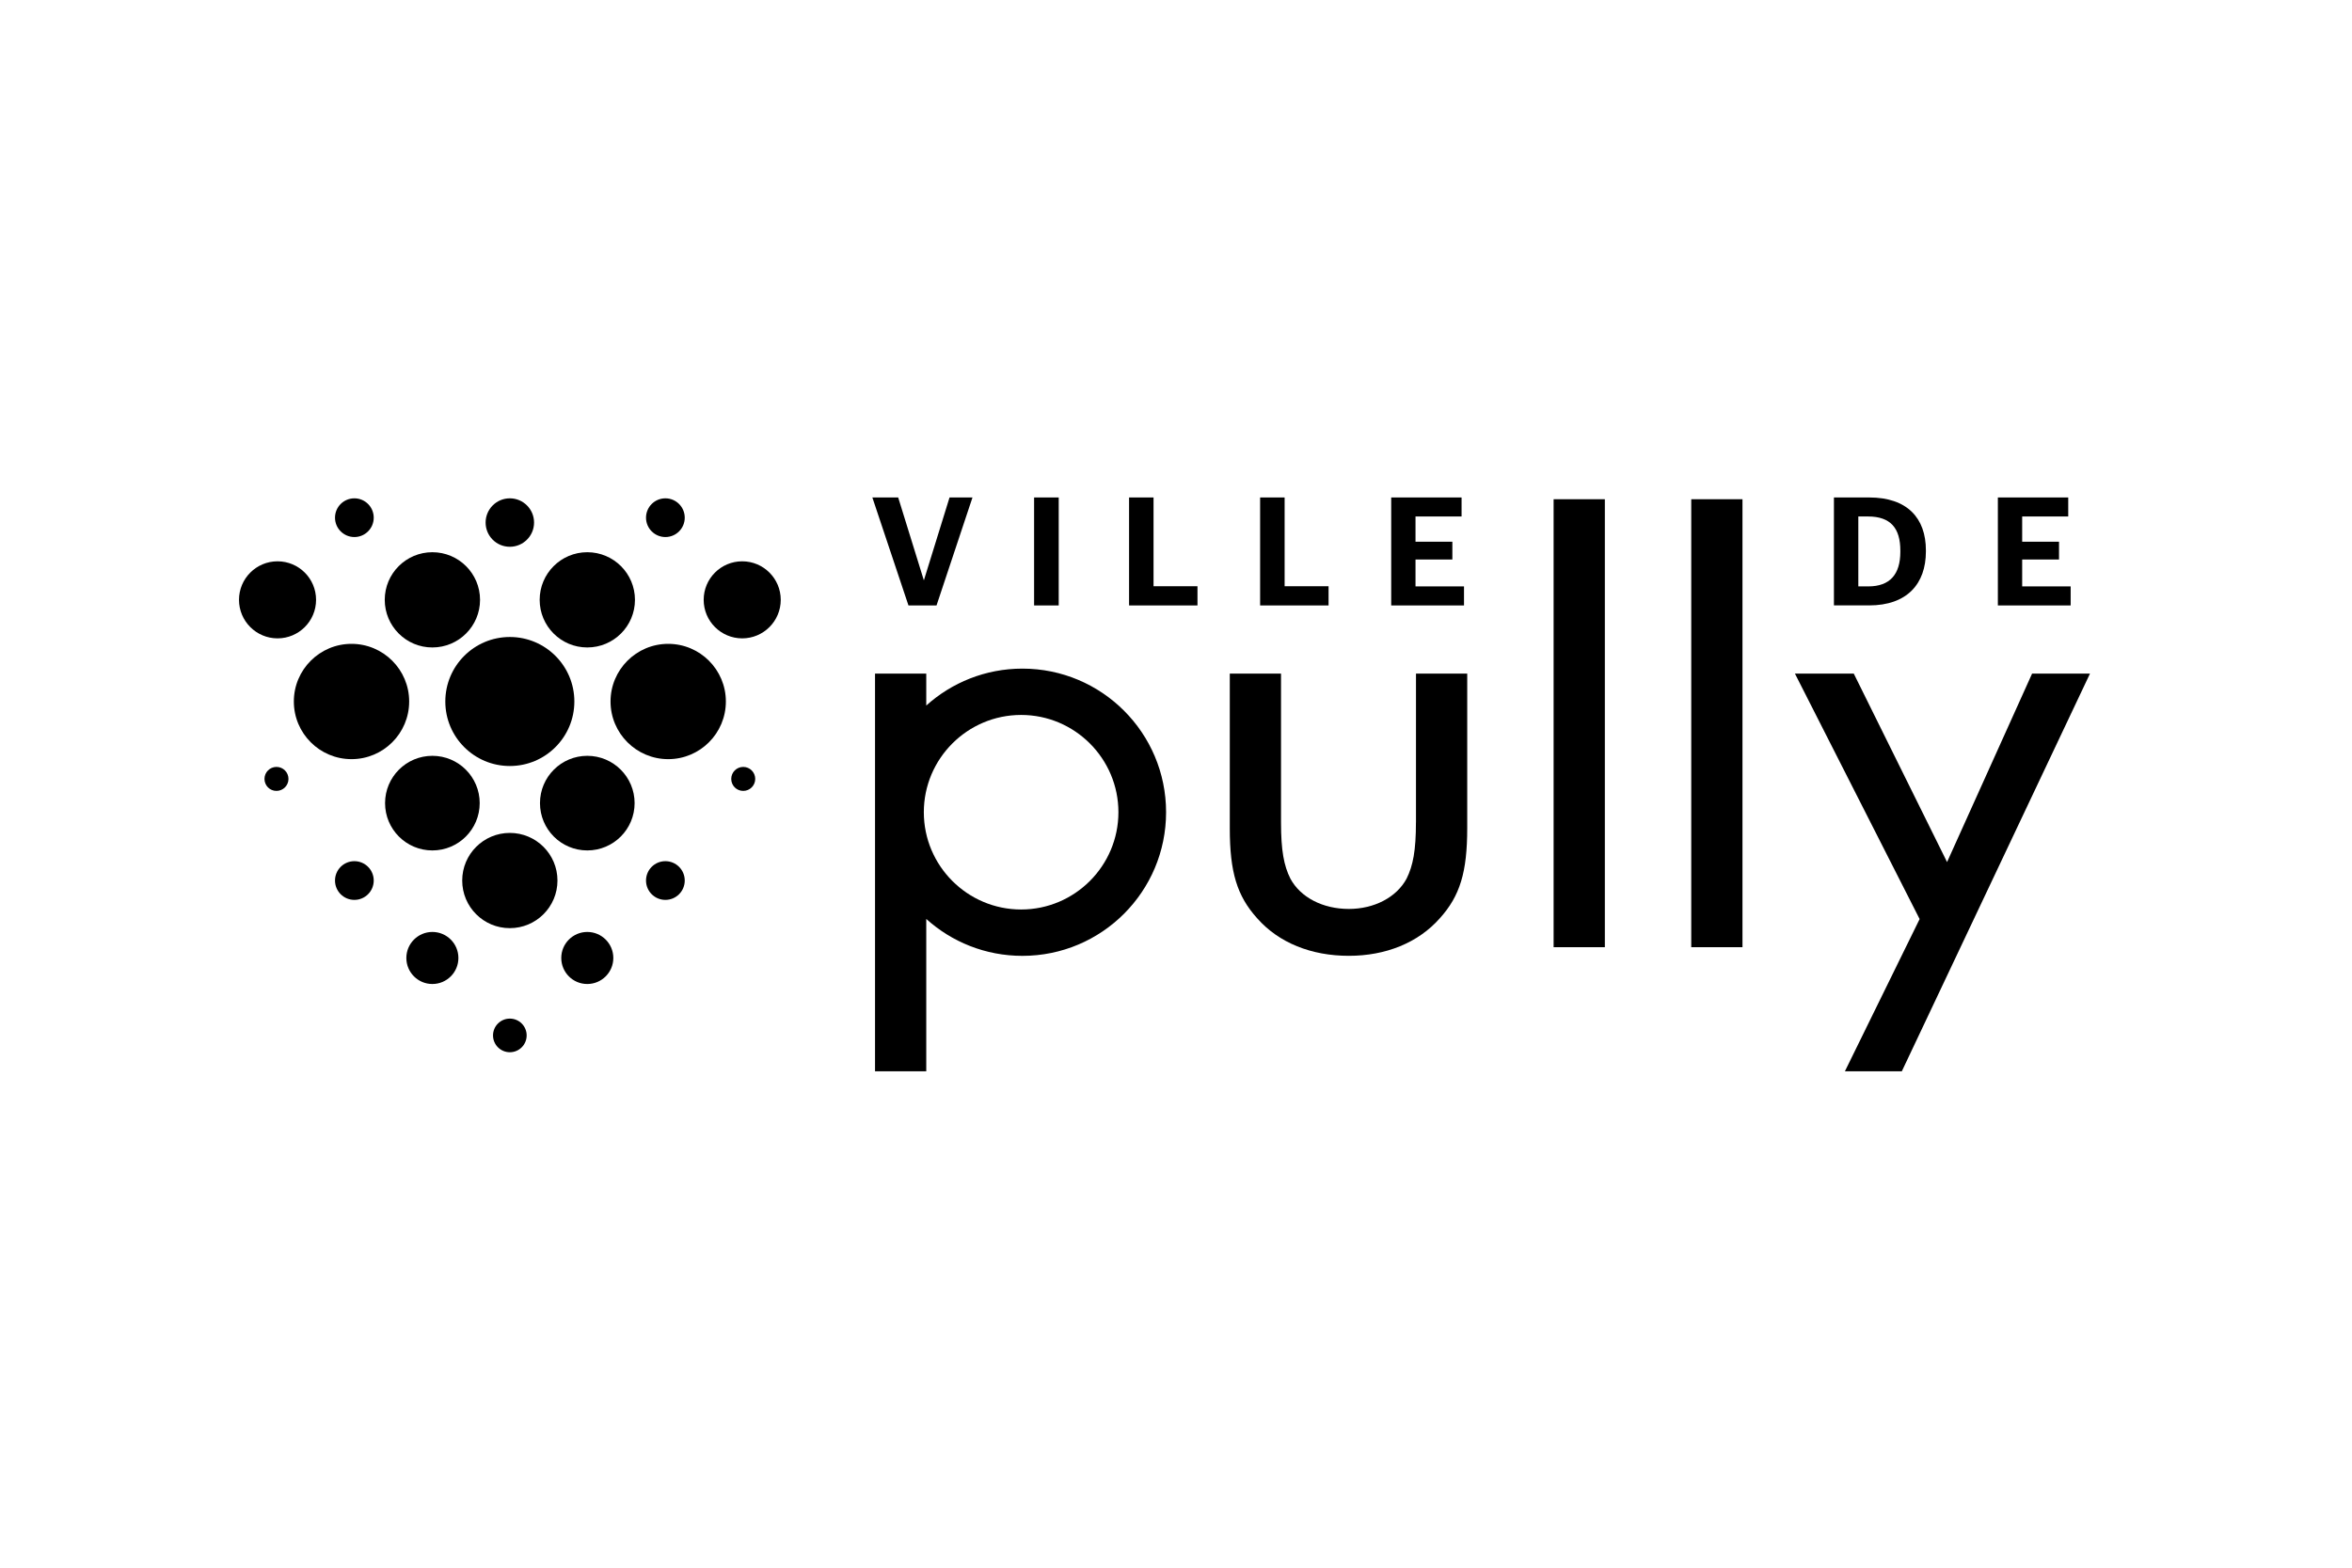 <?xml version="1.0" encoding="UTF-8"?> <svg xmlns="http://www.w3.org/2000/svg" xmlns:xlink="http://www.w3.org/1999/xlink" version="1.1" id="logo-ville-de-pully" x="0px" y="0px" viewBox="0 0 600 400" style="enable-background:new 0 0 600 400;" xml:space="preserve"> <g> <polygon points="509.66,126.93 527.61,126.93 527.61,131.78 515.86,131.78 515.86,138.22 525.26,138.22 525.26,142.76 515.86,142.76 515.86,149.62 528.23,149.62 528.23,154.48 509.66,154.48 "></polygon> <g> <polygon points="222.54,126.93 229.13,126.93 235.68,148.08 242.23,126.93 248.08,126.93 238.91,154.48 231.75,154.48 "></polygon> <rect x="263.8" y="126.93" width="6.28" height="27.55"></rect> <polygon points="288.03,126.93 294.27,126.93 294.27,149.58 305.48,149.58 305.48,154.48 288.03,154.48 "></polygon> <polygon points="321.46,126.93 327.71,126.93 327.71,149.58 338.92,149.58 338.92,154.48 321.46,154.48 "></polygon> <polygon points="354.9,126.93 372.85,126.93 372.85,131.78 361.1,131.78 361.1,138.22 370.5,138.22 370.5,142.76 361.1,142.76 361.1,149.62 373.47,149.62 373.47,154.48 354.9,154.48 "></polygon> <g> <path d="M476.61,149.62c5.55,0,8.17-3.12,8.17-8.82v-0.31c0-5.66-2.43-8.71-8.25-8.71h-2.47v17.84H476.61z M467.83,126.93h9.02 c9.67,0,14.45,5.24,14.45,13.48v0.31c0,8.24-4.81,13.75-14.48,13.75h-8.98V126.93z"></path> </g> <rect x="396.33" y="127.38" width="13.07" height="114.3"></rect> <rect x="431.44" y="127.38" width="13.07" height="114.3"></rect> <g> <path d="M361.21,209.83c0,7.18-0.74,11.05-2.39,14.36c-2.58,4.79-8.28,7.73-14.73,7.73c-6.63,0-12.33-2.94-14.91-7.73 c-1.66-3.31-2.39-7.18-2.39-14.36v-37.96h-13.07v39.43c0,11.23,1.84,17.3,6.99,23.01c5.52,6.26,13.81,9.57,23.38,9.57 c9.39,0,17.67-3.31,23.2-9.57c5.16-5.71,7-11.78,7-23.01v-39.43h-13.07V209.83z"></path> </g> <polygon points="518.39,171.87 496.7,219.96 472.9,171.87 457.89,171.87 489.7,234.5 470.64,273.34 485.16,273.34 533.16,171.87 "></polygon> <g> <path d="M260.49,232.06c-13.69,0-24.82-11.14-24.82-24.82c0-13.69,11.14-24.82,24.82-24.82c13.69,0,24.82,11.14,24.82,24.82 C285.31,220.93,274.17,232.06,260.49,232.06 M260.82,170.6c-9.43,0-18.03,3.57-24.53,9.42v-8.14h-13.07v101.47h13.07v-38.88 c6.49,5.86,15.09,9.42,24.53,9.42c20.24,0,36.65-16.41,36.65-36.65S281.06,170.6,260.82,170.6"></path> <path d="M125.77,264.19c0-2.37,1.92-4.29,4.29-4.29c2.37,0,4.29,1.92,4.29,4.29c0,2.37-1.92,4.29-4.29,4.29 C127.69,268.48,125.77,266.56,125.77,264.19"></path> <path d="M113.6,178.99c0-9.09,7.37-16.46,16.46-16.46s16.46,7.37,16.46,16.46c0,9.09-7.37,16.46-16.46,16.46 S113.6,188.08,113.6,178.99"></path> <path d="M74.96,178.99c0-8.12,6.59-14.71,14.71-14.71c8.12,0,14.71,6.59,14.71,14.71c0,8.12-6.59,14.71-14.71,14.71 C81.54,193.7,74.96,187.11,74.96,178.99"></path> <path d="M155.75,178.99c0-8.12,6.59-14.71,14.71-14.71c8.12,0,14.71,6.59,14.71,14.71c0,8.12-6.59,14.71-14.71,14.71 C162.34,193.7,155.75,187.11,155.75,178.99"></path> <path d="M98.15,153.05c0-6.71,5.44-12.15,12.15-12.15c6.71,0,12.16,5.44,12.16,12.15c0,6.71-5.44,12.15-12.16,12.15 C103.6,165.21,98.15,159.77,98.15,153.05"></path> <path d="M137.67,153.05c0-6.71,5.44-12.15,12.15-12.15c6.71,0,12.16,5.44,12.16,12.15c0,6.71-5.44,12.15-12.16,12.15 C143.11,165.21,137.67,159.77,137.67,153.05"></path> <path d="M60.97,153.05c0-5.43,4.4-9.83,9.83-9.83c5.43,0,9.83,4.4,9.83,9.83c0,5.43-4.4,9.83-9.83,9.83 C65.37,162.88,60.97,158.48,60.97,153.05"></path> <path d="M179.51,153.05c0-5.43,4.4-9.83,9.83-9.83c5.43,0,9.83,4.4,9.83,9.83c0,5.43-4.4,9.83-9.83,9.83 C183.91,162.88,179.51,158.48,179.51,153.05"></path> <path d="M67.47,198.74c0-1.69,1.37-3.06,3.06-3.06c1.69,0,3.06,1.37,3.06,3.06c0,1.69-1.37,3.06-3.06,3.06 C68.84,201.81,67.47,200.44,67.47,198.74"></path> <path d="M186.54,198.74c0-1.69,1.37-3.06,3.06-3.06c1.69,0,3.06,1.37,3.06,3.06c0,1.69-1.37,3.06-3.06,3.06 C187.91,201.81,186.54,200.44,186.54,198.74"></path> <path d="M98.23,204.92c0-6.67,5.41-12.07,12.07-12.07c6.67,0,12.07,5.41,12.07,12.07c0,6.67-5.41,12.07-12.07,12.07 C103.64,216.99,98.23,211.59,98.23,204.92"></path> <path d="M137.75,204.92c0-6.67,5.41-12.07,12.07-12.07c6.67,0,12.07,5.41,12.07,12.07c0,6.67-5.41,12.07-12.07,12.07 C143.15,216.99,137.75,211.59,137.75,204.92"></path> <path d="M117.91,224.67c0-6.71,5.44-12.15,12.15-12.15c6.71,0,12.15,5.44,12.15,12.15c0,6.71-5.44,12.15-12.15,12.15 C123.35,236.83,117.91,231.39,117.91,224.67"></path> <path d="M85.46,224.67c0-2.73,2.21-4.94,4.94-4.94c2.73,0,4.94,2.21,4.94,4.94c0,2.73-2.21,4.94-4.94,4.94 C87.67,229.61,85.46,227.4,85.46,224.67"></path> <path d="M164.8,224.67c0-2.73,2.21-4.94,4.94-4.94c2.73,0,4.94,2.21,4.94,4.94c0,2.73-2.21,4.94-4.94,4.94 C167.01,229.61,164.8,227.4,164.8,224.67"></path> <path d="M85.46,132.09c0-2.73,2.21-4.94,4.94-4.94c2.73,0,4.94,2.21,4.94,4.94c0,2.73-2.21,4.94-4.94,4.94 C87.67,137.02,85.46,134.81,85.46,132.09"></path> <path d="M164.8,132.09c0-2.73,2.21-4.94,4.94-4.94c2.73,0,4.94,2.21,4.94,4.94c0,2.73-2.21,4.94-4.94,4.94 C167.01,137.02,164.8,134.81,164.8,132.09"></path> <path d="M103.66,244.43c0-3.67,2.98-6.64,6.64-6.64c3.67,0,6.64,2.98,6.64,6.64c0,3.67-2.98,6.64-6.64,6.64 C106.64,251.08,103.66,248.1,103.66,244.43"></path> <path d="M143.18,244.43c0-3.67,2.98-6.64,6.64-6.64c3.67,0,6.64,2.98,6.64,6.64c0,3.67-2.98,6.64-6.64,6.64 C146.15,251.08,143.18,248.1,143.18,244.43"></path> <path d="M123.88,133.33c0-3.41,2.77-6.18,6.18-6.18c3.41,0,6.18,2.77,6.18,6.18c0,3.41-2.77,6.18-6.18,6.18 C126.65,139.52,123.88,136.75,123.88,133.33"></path> </g> </g> </g> </svg> 